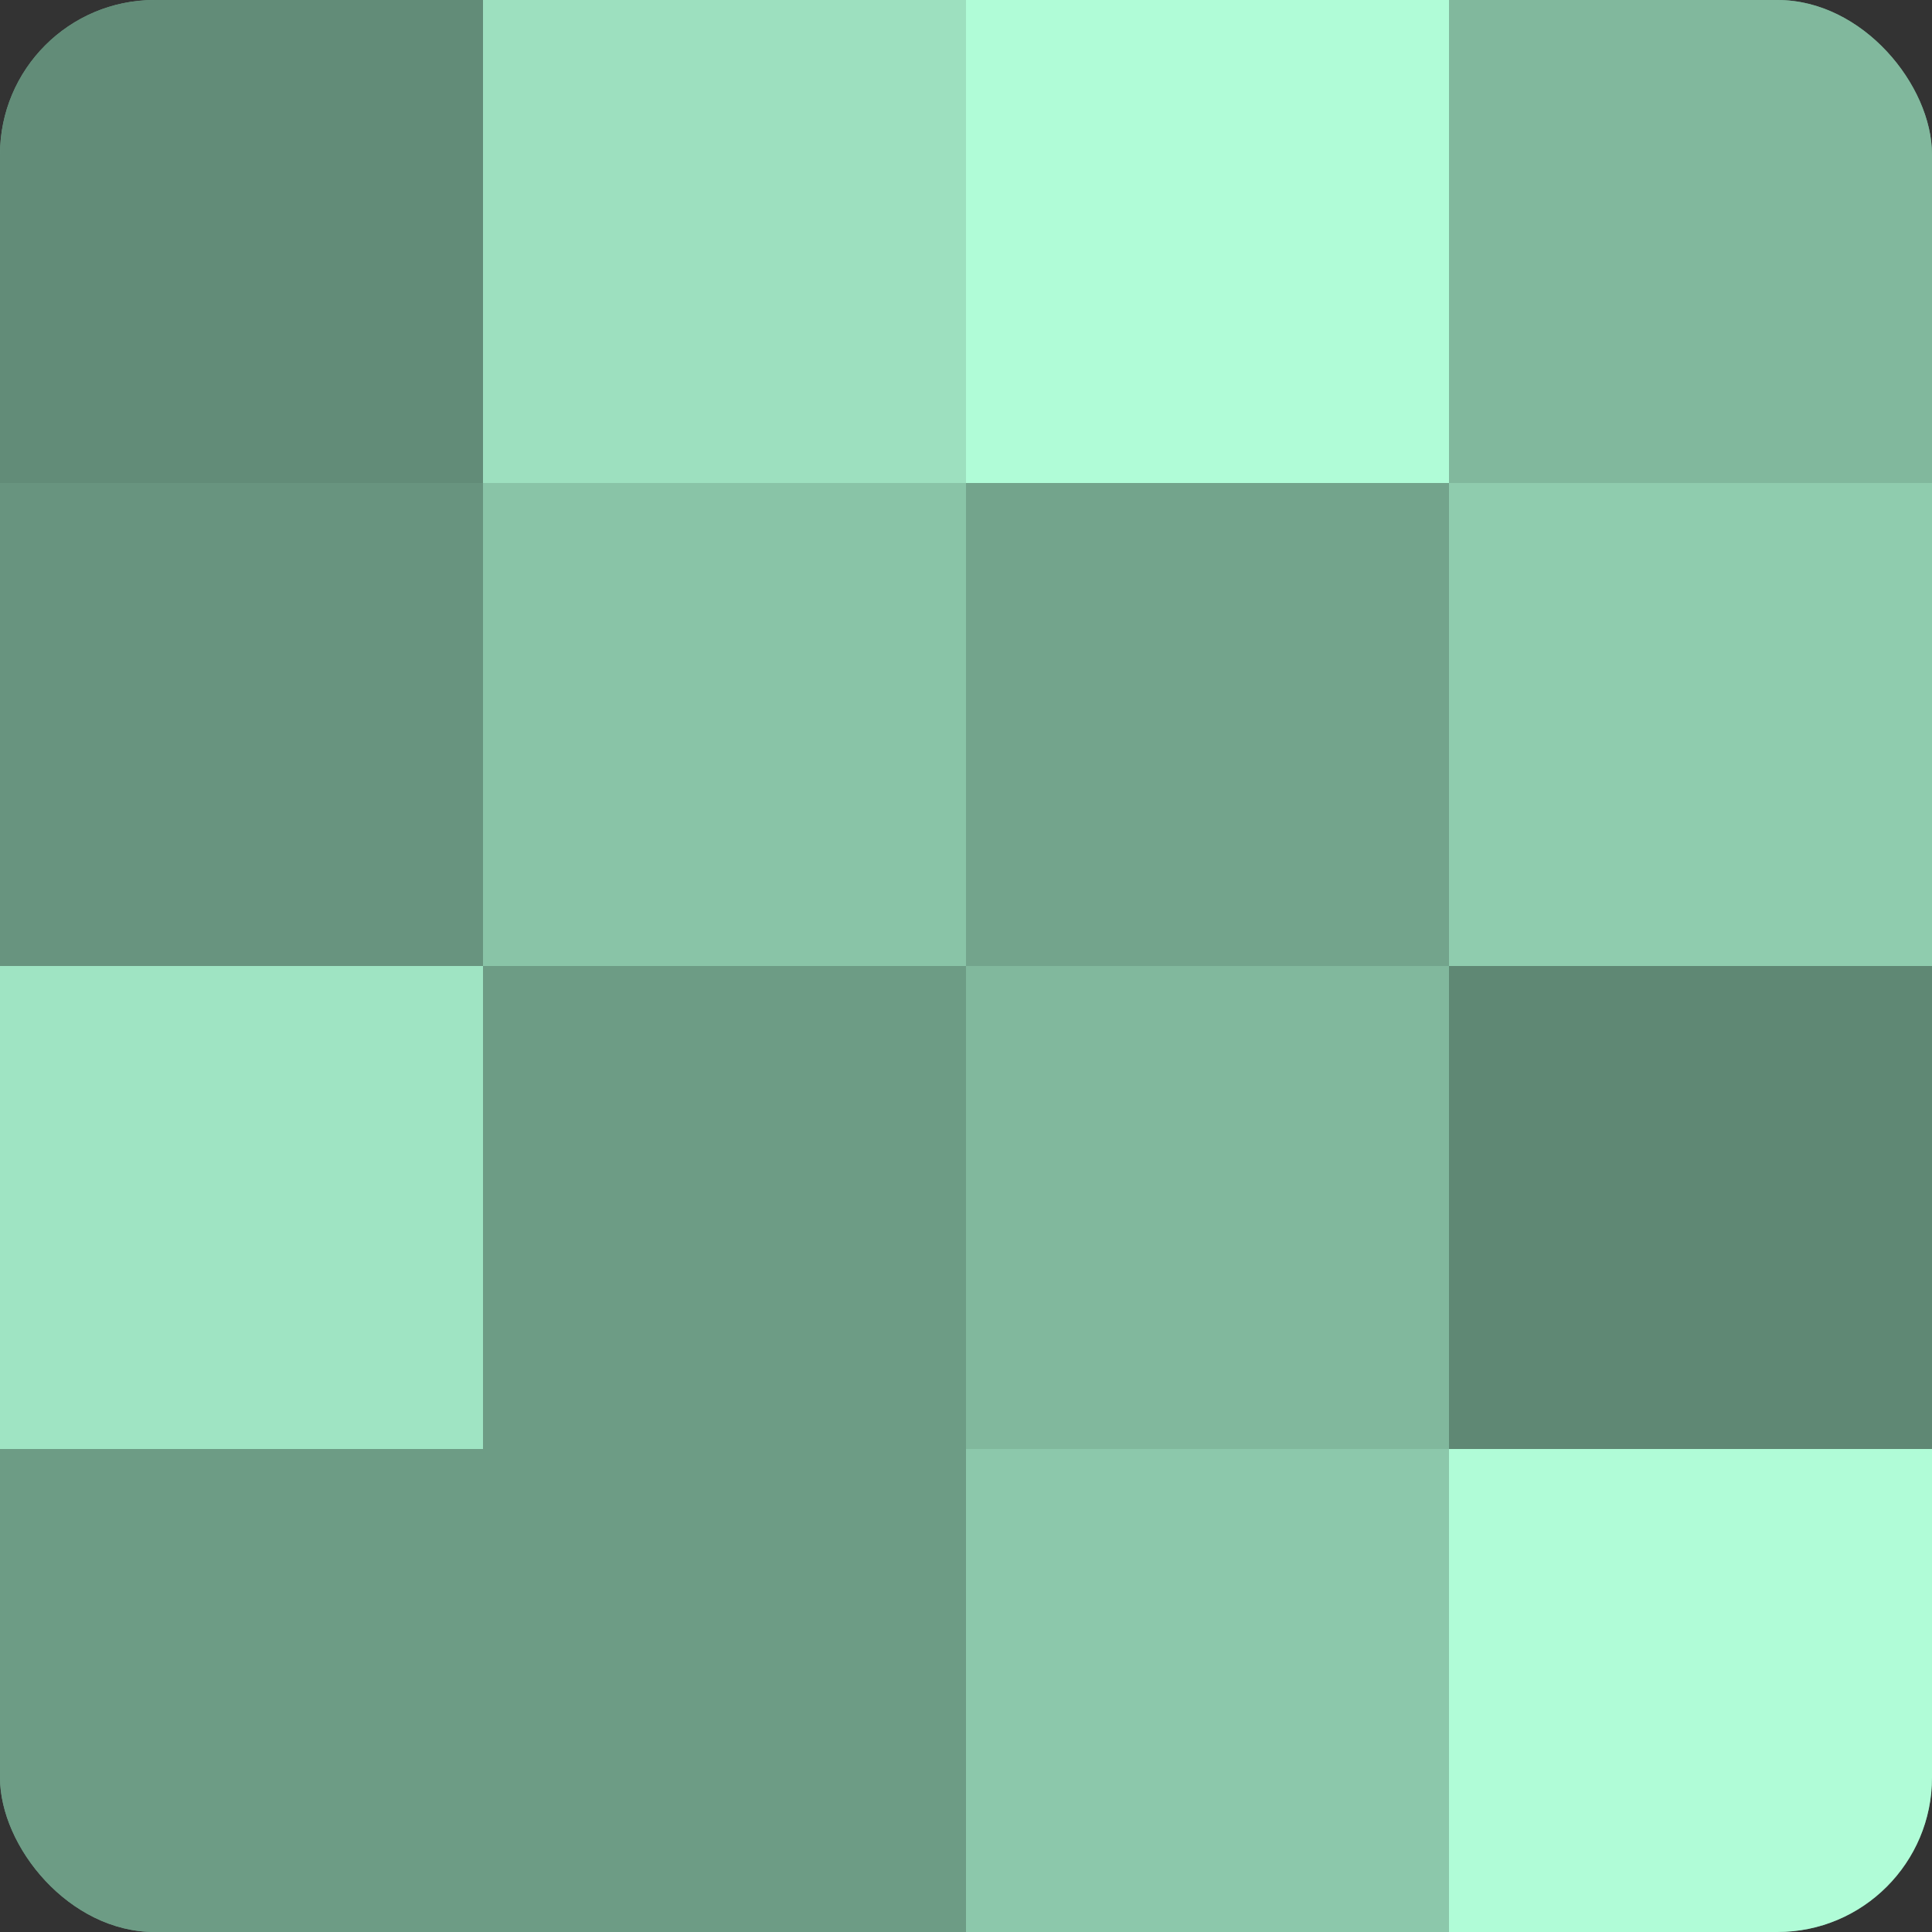 <?xml version="1.0" encoding="UTF-8"?>
<svg xmlns="http://www.w3.org/2000/svg" width="80" height="80" viewBox="0 0 100 100" preserveAspectRatio="xMidYMid meet"><rect x="0" y="0" width="100" height="100" fill="#333333" stroke="none"/><defs><clipPath id="c" width="100" height="100"><rect width="100" height="100" rx="8" ry="8"/></clipPath></defs><g clip-path="url(#c)"><rect width="100" height="100" fill="#70a089"/><rect width="25" height="25" fill="#628c78"/><rect y="25" width="25" height="25" fill="#68947f"/><rect y="50" width="25" height="25" fill="#9fe4c3"/><rect y="75" width="25" height="25" fill="#6d9c85"/><rect x="25" width="25" height="25" fill="#9de0bf"/><rect x="25" y="25" width="25" height="25" fill="#89c4a7"/><rect x="25" y="50" width="25" height="25" fill="#6d9c85"/><rect x="25" y="75" width="25" height="25" fill="#6d9c85"/><rect x="50" width="25" height="25" fill="#b0fcd7"/><rect x="50" y="25" width="25" height="25" fill="#73a48c"/><rect x="50" y="50" width="25" height="25" fill="#81b89d"/><rect x="50" y="75" width="25" height="25" fill="#8cc8ab"/><rect x="75" width="25" height="25" fill="#81b89d"/><rect x="75" y="25" width="25" height="25" fill="#8fccae"/><rect x="75" y="50" width="25" height="25" fill="#5f8874"/><rect x="75" y="75" width="25" height="25" fill="#b0fcd7"/></g></svg>
